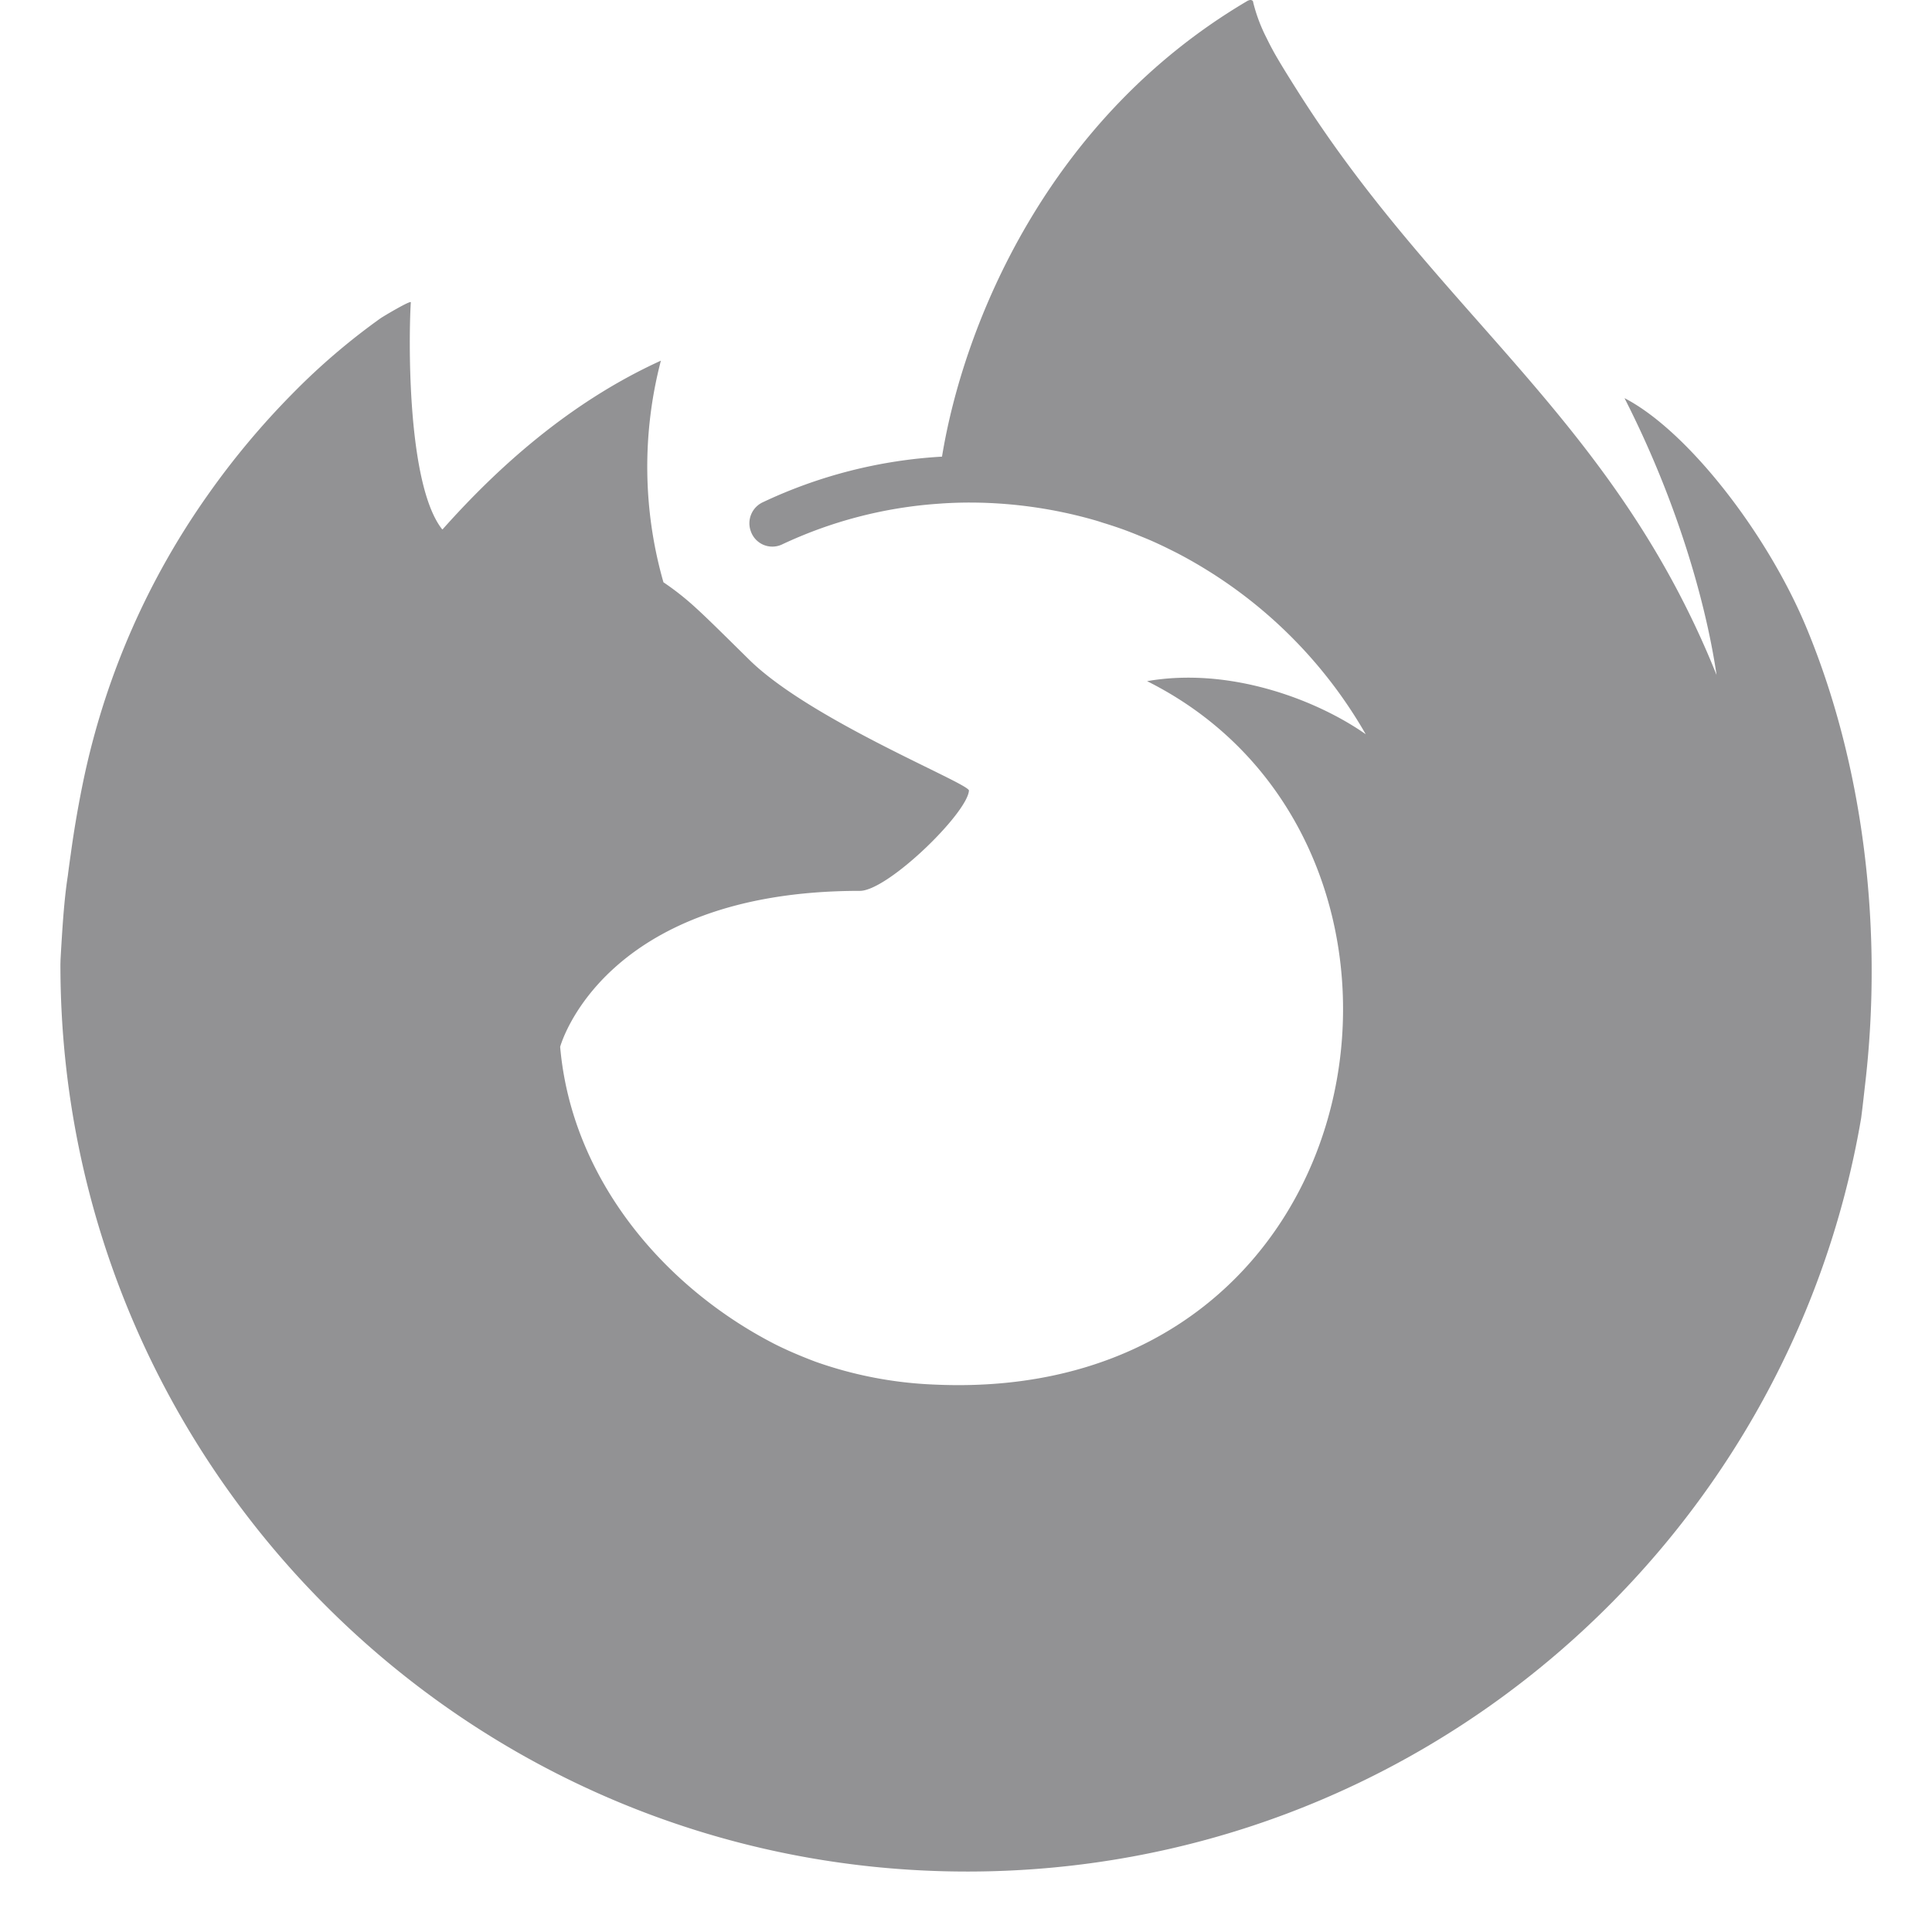 <!-- This Source Code Form is subject to the terms of the Mozilla Public
   - License, v. 2.0. If a copy of the MPL was not distributed with this
   - file, You can obtain one at http://mozilla.org/MPL/2.0/. -->
<svg xmlns="http://www.w3.org/2000/svg" width="28" height="28" aria-hidden="true" role="img" viewBox="0 0 512 512">
  <path
      fill="context-fill rgba(135, 135, 137, 0.9)"
      d="M190.368 150.591c0.157 0.009 0.079 0.003 0 0zm-57.874-28.933c0.158 0.008 0.079 0.003 0 0zm346.228 44.674c-10.445-25.123-31.6-52.248-48.211-60.82 13.52 26.5 21.345 53.093 24.335 72.935 0 0.04 0.015 0.136 0.047 0.4-27.175-67.732-73.254-95.047-110.886-154.512-1.9-3.008-3.805-6.022-5.661-9.2a73.237 73.237 0 0 1-2.646-4.972 43.757 43.757 0 0 1-3.585-9.5 0.625 0.625 0 0 0-0.546-0.644 0.8 0.8 0 0 0-0.451 0c-0.033 0.011-0.084 0.051-0.119 0.065-0.053 0.02-0.12 0.069-0.176 0.095 0.026-0.036 0.083-0.117 0.1-0.135-53.437 31.3-75.587 86.093-81.282 120.97a128.057 128.057 0 0 0-47.624 12.153 6.144 6.144 0 0 0-3.041 7.63 6.034 6.034 0 0 0 8.192 3.525 116.175 116.175 0 0 1 41.481-10.826c0.468-0.033 0.937-0.062 1.405-0.1a117.624 117.624 0 0 1 5.932-0.211 120.831 120.831 0 0 1 34.491 4.777c0.654 0.192 1.295 0.414 1.946 0.616a120.15 120.15 0 0 1 5.539 1.842 121.852 121.852 0 0 1 3.992 1.564c1.074 0.434 2.148 0.868 3.206 1.331a118.453 118.453 0 0 1 4.9 2.307c0.743 0.368 1.485 0.735 2.217 1.117a120.535 120.535 0 0 1 4.675 2.587 107.785 107.785 0 0 1 2.952 1.776 123.018 123.018 0 0 1 42.028 43.477c-12.833-9.015-35.81-17.918-57.947-14.068 86.441 43.214 63.234 192.027-56.545 186.408a106.7 106.7 0 0 1-31.271-6.031 132.461 132.461 0 0 1-7.059-2.886c-1.356-0.618-2.711-1.243-4.051-1.935-29.349-15.168-53.583-43.833-56.611-78.643 0 0 11.093-41.335 79.433-41.335 7.388 0 28.508-20.614 28.9-26.593-0.09-1.953-41.917-18.59-58.223-34.656-8.714-8.585-12.851-12.723-16.514-15.829a71.7 71.7 0 0 0-6.225-4.7 111.335 111.335 0 0 1-0.675-58.733c-24.687 11.242-43.89 29.011-57.849 44.7h-0.111c-9.528-12.067-8.855-51.873-8.312-60.184-0.114-0.516-7.107 3.63-8.024 4.254a175.21 175.21 0 0 0-23.486 20.12 210.5 210.5 0 0 0-22.443 26.913c0 0.012-0.007 0.025-0.011 0.037 0-0.012 0.007-0.025 0.011-0.038a202.837 202.837 0 0 0-32.244 72.81c-0.058 0.265-2.29 10.054-3.92 22.147a265.794 265.794 0 0 0-0.769 5.651c-0.558 3.636-0.992 7.6-1.42 13.767-0.019 0.239-0.031 0.474-0.048 0.712a591.152 591.152 0 0 0-0.481 7.995c0 0.411-0.025 0.816-0.025 1.227 0 132.709 107.6 240.29 240.324 240.29 118.865 0 217.559-86.288 236.882-199.63 0.407-3.075 0.732-6.168 1.092-9.27 4.777-41.21-0.53-84.525-15.588-120.747zm-164.068 72.1z" />
</svg>

